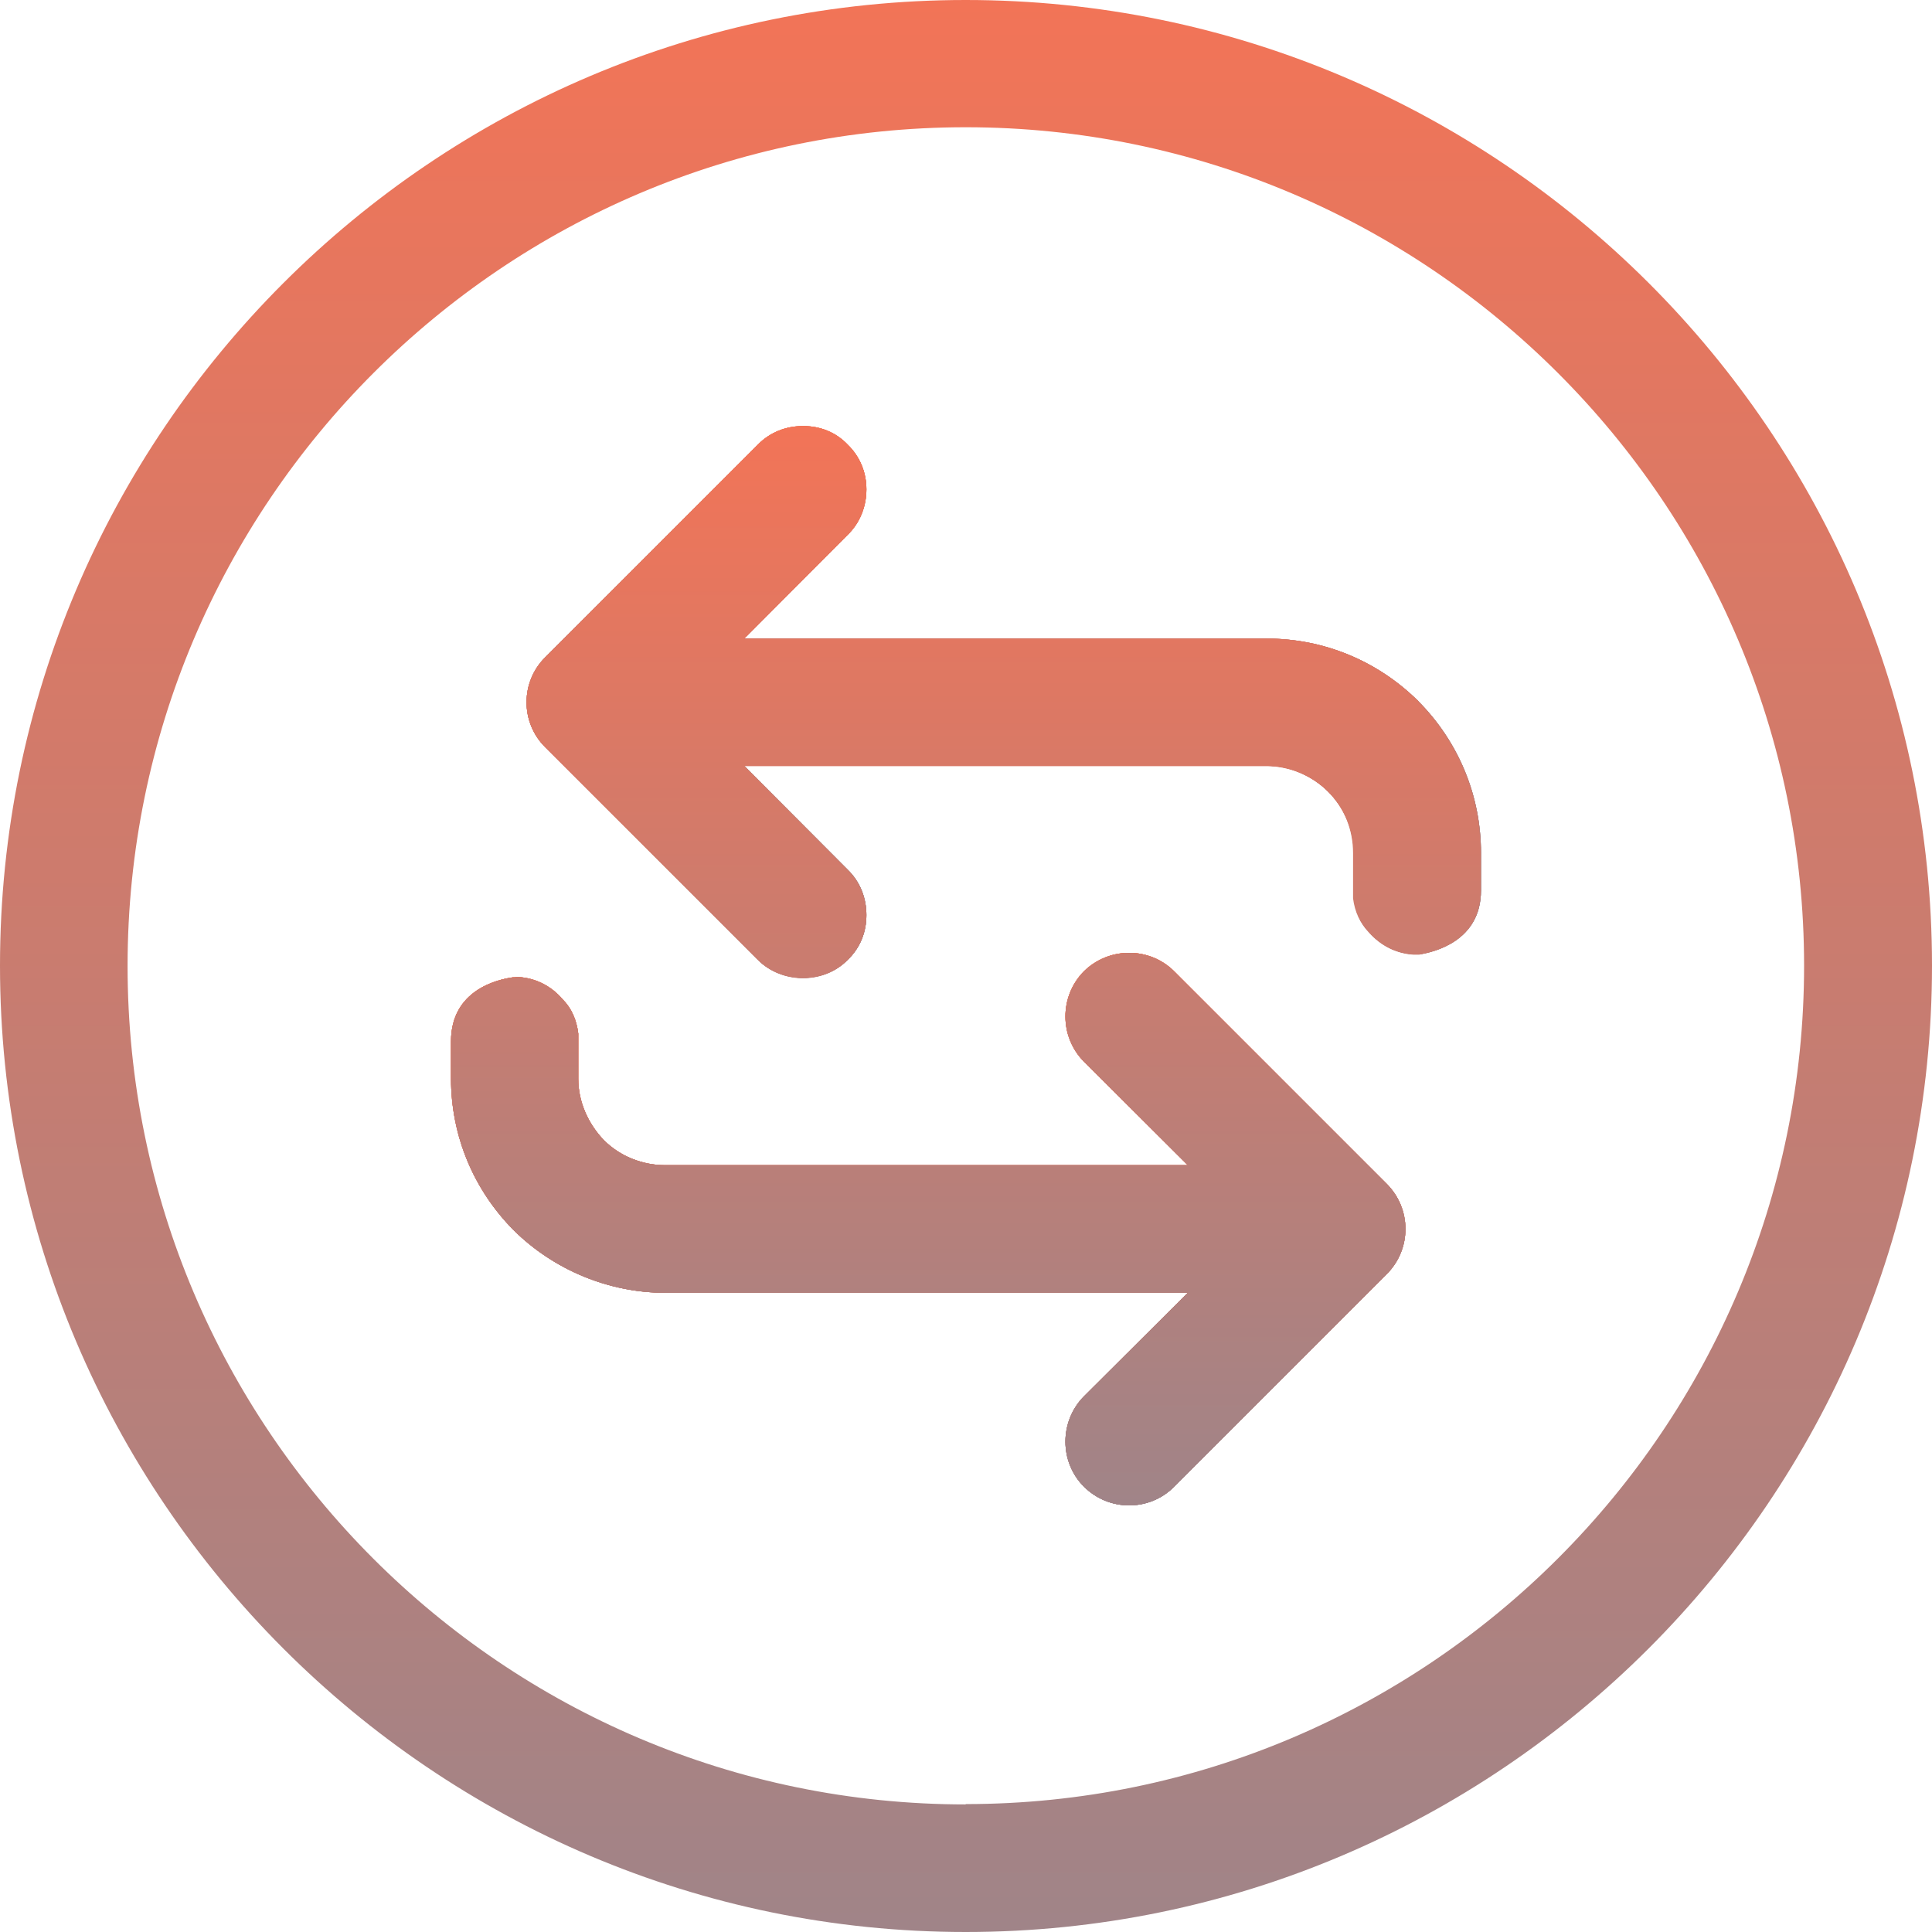 <?xml version="1.0" encoding="UTF-8"?>
<svg id="Layer_1" xmlns="http://www.w3.org/2000/svg" width="58" height="58" xmlns:xlink="http://www.w3.org/1999/xlink" viewBox="0 0 58 58">
  <defs>
    <style>
      .cls-1 {
        fill: url(#linear-gradient-3);
      }

      .cls-1, .cls-2, .cls-3, .cls-4, .cls-5, .cls-6, .cls-7 {
        fill-rule: evenodd;
      }

      .cls-2 {
        fill: url(#linear-gradient-5);
      }

      .cls-3 {
        fill: url(#linear-gradient-2);
      }

      .cls-4 {
        fill: url(#linear-gradient-6);
      }

      .cls-5 {
        fill: url(#linear-gradient-4);
      }

      .cls-6 {
        fill: url(#linear-gradient-7);
      }

      .cls-7 {
        fill: url(#linear-gradient);
      }
    </style>
    <linearGradient id="linear-gradient" x1="27.87" y1="28.6" x2="27.87" y2="45.2" gradientUnits="userSpaceOnUse">
      <stop offset="0" stop-color="#f27457"/>
      <stop offset="1" stop-color="#a08488"/>
    </linearGradient>
    <linearGradient id="linear-gradient-2" x1="30.13" y1="12.81" x2="30.13" y2="29.37" xlink:href="#linear-gradient"/>
    <linearGradient id="linear-gradient-3" x1="30.13" y1="12.81" x2="30.13" y2="29.37" xlink:href="#linear-gradient"/>
    <linearGradient id="linear-gradient-4" x1="29" y1="0" x2="29" y2="58" xlink:href="#linear-gradient"/>
    <linearGradient id="linear-gradient-5" x1="30.13" y1="12.81" x2="30.13" y2="29.37" xlink:href="#linear-gradient"/>
    <linearGradient id="linear-gradient-6" x1="30.13" y1="12.81" x2="30.13" y2="29.37" xlink:href="#linear-gradient"/>
    <linearGradient id="linear-gradient-7" x1="29" y1="12.81" x2="29" xlink:href="#linear-gradient"/>
  </defs>
  <g>
    <path class="cls-7" d="M41.63,38.25l-6.38,6.38c-.74.75-1.96.75-2.71,0-.74-.74-.74-1.96,0-2.71l3.12-3.11h-15.69c-1.68,0-3.34-.68-4.55-1.88-1.21-1.22-1.88-2.84-1.88-4.55v-1.12c0-1.55,1.42-1.86,1.86-1.92h.04s.11-.01.11-.01c.52.03.99.26,1.34.67.27.27.42.62.47,1.03v1.36c0,.68.29,1.34.77,1.84.48.48,1.15.75,1.84.75h15.69l-3.12-3.11c-.74-.75-.74-1.96,0-2.71.75-.74,1.97-.74,2.71,0l6.38,6.38c.75.75.75,1.96,0,2.71Z"/>
    <path class="cls-3" d="M44.46,25.61v1.12c0,1.53-1.42,1.85-1.85,1.92h-.16c-.52-.03-.99-.26-1.34-.66-.27-.27-.42-.63-.47-1.03v-1.36c-.01-.7-.27-1.34-.77-1.84-.48-.48-1.15-.77-1.84-.77h-15.69l3.11,3.12c.37.36.56.84.56,1.36s-.19.99-.56,1.34c-.71.73-1.97.73-2.7,0l-6.38-6.38c-.75-.74-.75-1.96,0-2.7l6.38-6.38c.36-.37.84-.56,1.36-.56s.99.19,1.34.56c.37.36.56.84.56,1.34s-.19,1-.56,1.36l-3.11,3.12h15.69c1.71,0,3.33.67,4.55,1.88,1.21,1.22,1.88,2.84,1.88,4.55Z"/>
    <g>
      <path class="cls-7" d="M41.63,35.54c.75.75.75,1.96,0,2.71l-6.38,6.38c-.74.75-1.96.75-2.71,0-.74-.74-.74-1.96,0-2.71l3.12-3.11h-15.69c-1.68,0-3.34-.68-4.55-1.88-1.21-1.22-1.88-2.84-1.88-4.55v-1.12c0-1.55,1.42-1.86,1.86-1.92h.04s.11-.01.11-.01c.52.03.99.26,1.34.67.27.27.42.62.47,1.03v1.36c0,.68.29,1.34.77,1.84.48.48,1.15.75,1.84.75h15.69l-3.12-3.11c-.74-.75-.74-1.96,0-2.71.75-.74,1.97-.74,2.71,0l6.38,6.38Z"/>
      <path class="cls-1" d="M42.58,21.06c1.21,1.22,1.88,2.84,1.88,4.55v1.12c0,1.53-1.42,1.85-1.85,1.92h-.16c-.52-.03-.99-.26-1.34-.66-.27-.27-.42-.63-.47-1.03v-1.36c-.01-.7-.27-1.34-.77-1.84-.48-.48-1.15-.77-1.84-.77h-15.69l3.11,3.12c.37.36.56.84.56,1.36s-.19.99-.56,1.34c-.71.73-1.97.73-2.7,0l-6.38-6.38c-.75-.74-.75-1.96,0-2.7l6.38-6.38c.36-.37.84-.56,1.36-.56s.99.19,1.34.56c.37.36.56.84.56,1.34s-.19,1-.56,1.36l-3.11,3.12h15.69c1.71,0,3.33.67,4.55,1.88Z"/>
      <path class="cls-5" d="M28.99,0C13.01,0,0,13.01,0,28.99s13.01,29.01,28.99,29.01,29.01-13.01,29.01-29.01S44.99,0,28.99,0ZM28.99,54.17c-13.87,0-25.16-11.28-25.16-25.17S15.12,3.82,28.99,3.82s25.17,11.3,25.17,25.17-11.29,25.17-25.17,25.17Z"/>
      <path class="cls-7" d="M41.63,35.54c.75.75.75,1.96,0,2.71l-6.38,6.38c-.74.75-1.96.75-2.71,0-.74-.74-.74-1.96,0-2.71l3.12-3.11h-15.69c-1.68,0-3.34-.68-4.55-1.88-1.21-1.22-1.88-2.84-1.88-4.55v-1.12c0-1.55,1.42-1.86,1.86-1.92h.04s.11-.01.11-.01c.52.03.99.26,1.34.67.27.27.42.62.47,1.03v1.36c0,.68.29,1.34.77,1.84.48.48,1.15.75,1.84.75h15.69l-3.12-3.11c-.74-.75-.74-1.96,0-2.71.75-.74,1.97-.74,2.71,0l6.38,6.38Z"/>
      <path class="cls-2" d="M44.46,25.61v1.12c0,1.53-1.42,1.85-1.85,1.92h-.16c-.52-.03-.99-.26-1.34-.66-.27-.27-.42-.63-.47-1.03v-1.36c-.01-.7-.27-1.34-.77-1.84-.48-.48-1.15-.77-1.84-.77h-15.69l3.11,3.12c.37.36.56.84.56,1.36s-.19.99-.56,1.34c-.71.73-1.97.73-2.7,0l-6.38-6.38c-.75-.74-.75-1.96,0-2.7l6.38-6.38c.36-.37.84-.56,1.36-.56s.99.19,1.34.56c.37.36.56.84.56,1.34s-.19,1-.56,1.36l-3.11,3.12h15.69c1.71,0,3.33.67,4.55,1.88,1.21,1.22,1.88,2.84,1.88,4.55Z"/>
    </g>
    <path class="cls-7" d="M41.63,38.25l-6.38,6.38c-.74.75-1.96.75-2.71,0-.74-.74-.74-1.96,0-2.71l3.12-3.11h-15.69c-1.68,0-3.34-.68-4.55-1.88-1.21-1.22-1.88-2.84-1.88-4.55v-1.12c0-1.55,1.42-1.86,1.86-1.92h.04s.11-.01.11-.01c.52.03.99.26,1.34.67.27.27.42.62.47,1.03v1.36c0,.68.29,1.34.77,1.84.48.48,1.15.75,1.84.75h15.69l-3.12-3.11c-.74-.75-.74-1.96,0-2.71.75-.74,1.97-.74,2.71,0l6.38,6.38c.75.75.75,1.96,0,2.71Z"/>
    <path class="cls-4" d="M44.46,25.61v1.12c0,1.53-1.42,1.85-1.85,1.92h-.16c-.52-.03-.99-.26-1.34-.66-.27-.27-.42-.63-.47-1.03v-1.36c-.01-.7-.27-1.34-.77-1.84-.48-.48-1.15-.77-1.84-.77h-15.69l3.11,3.12c.37.36.56.84.56,1.36s-.19.99-.56,1.34c-.71.73-1.97.73-2.7,0l-6.38-6.38c-.75-.74-.75-1.96,0-2.7l6.38-6.38c.36-.37.84-.56,1.36-.56s.99.19,1.34.56c.37.36.56.84.56,1.34s-.19,1-.56,1.36l-3.11,3.12h15.69c1.71,0,3.33.67,4.55,1.88,1.21,1.22,1.88,2.84,1.88,4.55Z"/>
  </g>
  <path class="cls-6" d="M41.63,38.25l-6.38,6.38c-.74.75-1.96.75-2.71,0-.74-.74-.74-1.96,0-2.71l3.12-3.11h-15.69c-1.68,0-3.34-.68-4.55-1.88-1.21-1.22-1.88-2.84-1.88-4.55v-1.12c0-1.55,1.42-1.86,1.86-1.92h.04s.11-.01.11-.01c.52.03.99.26,1.34.67.27.27.42.62.47,1.03v1.36c0,.68.29,1.34.77,1.84.48.48,1.15.75,1.84.75h15.69l-3.12-3.11c-.74-.75-.74-1.96,0-2.71.75-.74,1.97-.74,2.71,0l6.38,6.38c.75.75.75,1.96,0,2.71ZM42.58,21.06c-1.22-1.21-2.83-1.88-4.55-1.88h-15.69l3.11-3.12c.37-.36.56-.84.56-1.36s-.19-.99-.56-1.34c-.36-.37-.84-.56-1.34-.56s-1,.19-1.36.56l-6.38,6.38c-.75.74-.75,1.96,0,2.7l6.38,6.38c.73.73,1.99.73,2.7,0,.37-.36.56-.84.56-1.34s-.19-1-.56-1.36l-3.11-3.12h15.69c.68,0,1.36.29,1.84.77.49.49.75,1.14.75,1.84v1.36c.05.4.21.75.48,1.03.36.4.82.63,1.34.66h.16c.42-.07,1.85-.38,1.85-1.92v-1.12c0-1.71-.67-3.33-1.88-4.55Z"/>
</svg>